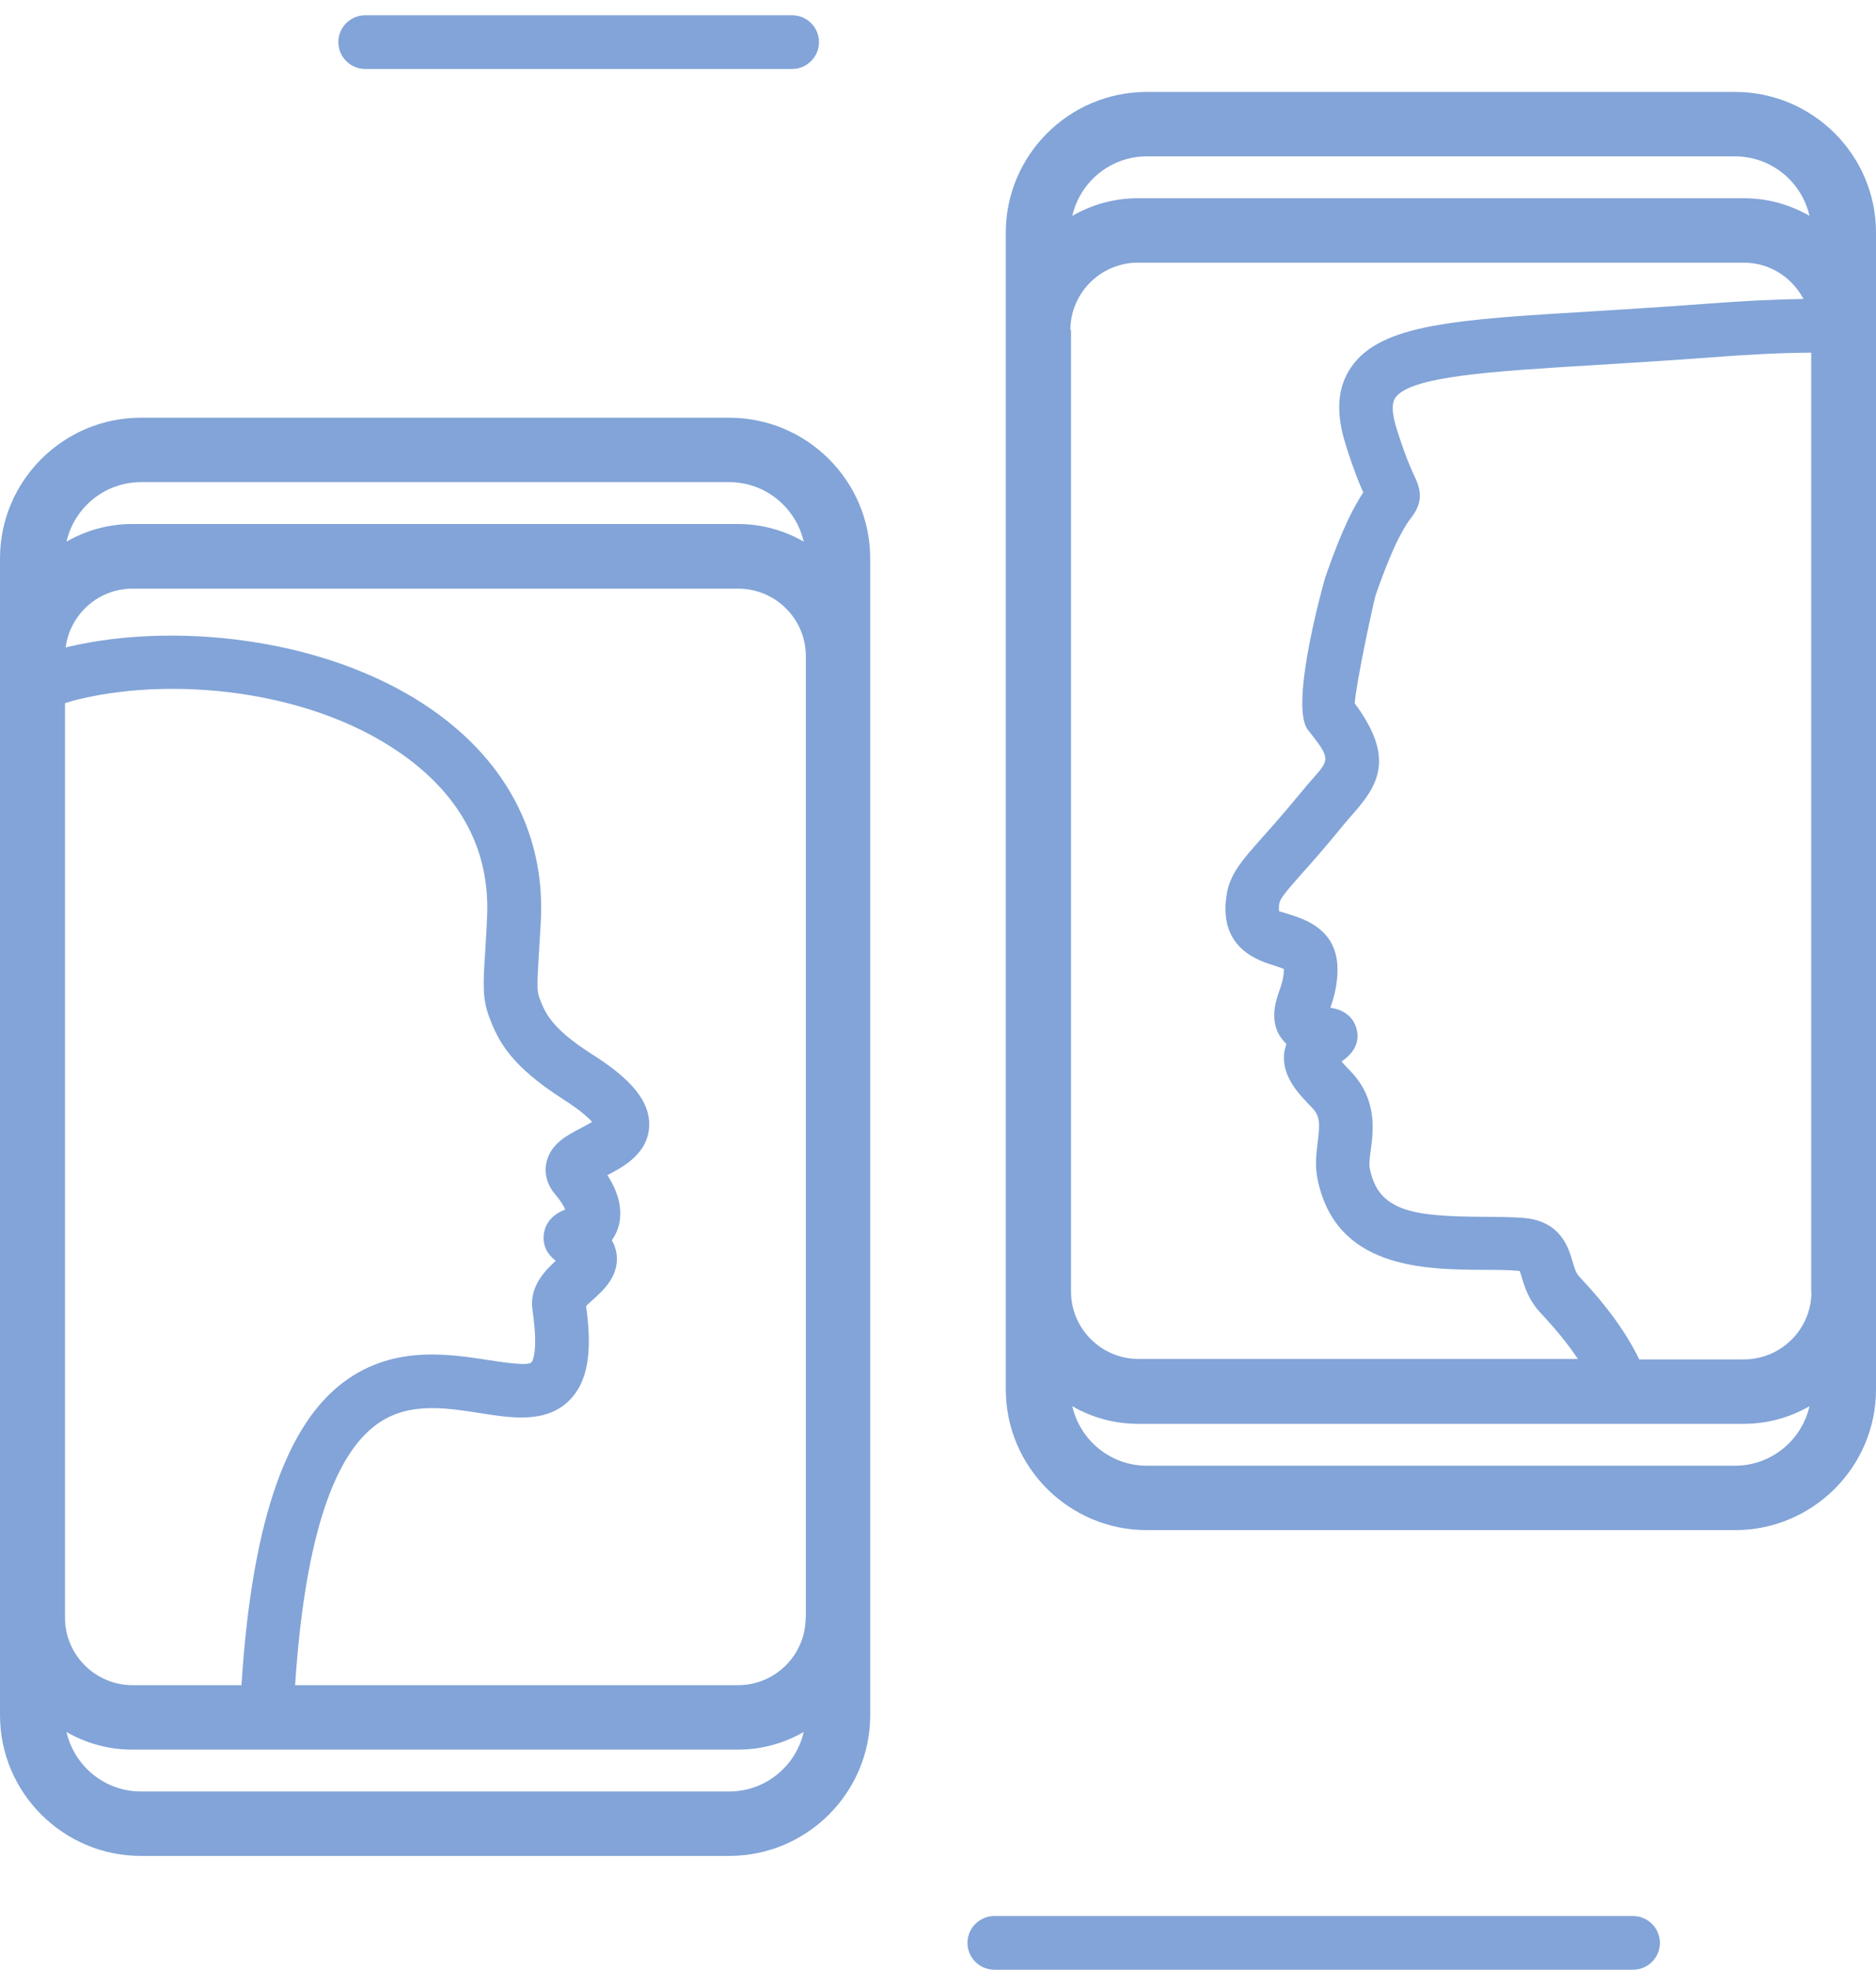 <svg width="121" height="127" viewBox="0 0 121 127" fill="none" xmlns="http://www.w3.org/2000/svg">
<path d="M47.034 26.929H9.093C4.081 26.929 0 31 0 35.998V110.578C0 115.576 4.081 119.647 9.093 119.647H47.034C52.045 119.647 56.127 115.576 56.127 110.578V35.998C56.127 31 52.045 26.929 47.034 26.929ZM9.093 31.083H47.034C49.38 31.083 51.337 32.73 51.837 34.918C50.588 34.198 49.144 33.782 47.603 33.782H8.524C6.983 33.782 5.539 34.198 4.29 34.918C4.789 32.73 6.747 31.083 9.093 31.083ZM4.165 45.343C4.498 45.246 4.803 45.135 5.15 45.066C11.523 43.543 21.06 44.54 26.946 49.399C30.097 52.002 31.597 55.283 31.416 59.146C31.375 60.046 31.333 60.779 31.291 61.402C31.166 63.368 31.097 64.351 31.555 65.57C32.138 67.12 32.929 68.685 36.289 70.844C37.4 71.55 37.941 72.049 38.191 72.326C37.969 72.464 37.691 72.603 37.497 72.713C36.58 73.184 35.553 73.724 35.262 74.873C35.095 75.51 35.22 76.175 35.623 76.756C35.65 76.798 35.734 76.908 35.775 76.95C36.178 77.434 36.372 77.767 36.456 77.974C35.4 78.39 35.123 79.096 35.067 79.622C35.012 80.273 35.262 80.826 35.845 81.283C35.151 81.92 34.123 82.945 34.345 84.454C34.762 87.306 34.29 87.818 34.276 87.832C34.026 88.081 32.319 87.804 31.499 87.68C28.806 87.264 25.127 86.697 21.893 89.313C18.283 92.234 16.215 98.575 15.576 108.64H8.552C6.15 108.64 4.193 106.688 4.193 104.293V45.356L4.165 45.343ZM47.034 115.493H9.093C6.747 115.493 4.789 113.846 4.29 111.658C5.539 112.378 6.983 112.794 8.524 112.794H47.603C49.144 112.794 50.588 112.378 51.837 111.658C51.337 113.846 49.38 115.493 47.034 115.493ZM51.962 104.293C51.962 106.688 50.005 108.64 47.603 108.64H19.033C19.616 99.835 21.296 94.228 24.072 91.999C26.113 90.352 28.584 90.725 30.958 91.099C33.054 91.431 35.22 91.764 36.719 90.282C37.885 89.119 38.232 87.25 37.802 84.204C37.927 84.066 38.135 83.886 38.288 83.748C38.913 83.18 39.857 82.322 39.787 81.02C39.76 80.646 39.648 80.286 39.468 79.954C39.704 79.622 39.829 79.29 39.898 79.054C40.176 78.044 39.926 76.922 39.176 75.759C40.245 75.205 41.786 74.361 41.87 72.617C41.967 70.664 40.051 69.155 38.163 67.951C35.498 66.248 35.137 65.251 34.776 64.282C34.623 63.867 34.651 63.285 34.748 61.638C34.79 61.001 34.831 60.253 34.887 59.326C35.123 54.383 33.151 50.036 29.167 46.741C22.392 41.148 11.55 39.985 4.345 41.715C4.304 41.715 4.276 41.743 4.234 41.743C4.512 39.611 6.33 37.95 8.538 37.95H47.617C50.019 37.95 51.976 39.902 51.976 42.297V104.293H51.962ZM111.907 5.927H73.966C68.954 5.927 64.873 9.997 64.873 14.995V89.576C64.873 94.574 68.954 98.644 73.966 98.644H111.907C116.919 98.644 121 94.574 121 89.576V14.995C121 9.997 116.919 5.927 111.907 5.927ZM73.966 10.08H111.907C114.253 10.08 116.211 11.728 116.71 13.915C115.461 13.195 114.017 12.78 112.476 12.78H73.397C71.856 12.78 70.412 13.195 69.163 13.915C69.662 11.728 71.62 10.08 73.966 10.08ZM69.038 21.281C69.038 18.886 70.995 16.933 73.397 16.933H112.476C114.156 16.933 115.586 17.889 116.322 19.273C114.475 19.301 112.462 19.398 110.116 19.578C107.367 19.785 104.882 19.938 102.647 20.076C93.901 20.602 89.07 20.893 87.154 23.662C86.252 24.963 86.141 26.597 86.793 28.66C87.293 30.252 87.668 31.18 87.932 31.747C87.418 32.509 86.599 33.962 85.475 37.23C85.447 37.313 83.115 45.481 84.364 47.059C85.822 48.901 85.78 48.942 84.669 50.202C84.461 50.437 84.239 50.687 84.017 50.964C82.92 52.293 82.087 53.248 81.435 53.968C80.061 55.518 79.297 56.377 79.103 57.775C78.617 61.112 81.115 61.915 82.184 62.247C82.379 62.316 82.656 62.399 82.809 62.468C82.809 63.036 82.656 63.479 82.49 63.95C82.268 64.6 81.74 66.151 82.976 67.3C82.892 67.549 82.837 67.771 82.823 67.965C82.698 69.418 83.753 70.512 84.6 71.384C85.155 71.952 85.141 72.423 84.989 73.641C84.906 74.319 84.808 75.109 84.961 75.912C86.085 81.796 91.833 81.837 95.65 81.865C96.47 81.865 97.261 81.865 97.997 81.934C97.997 81.934 98.011 81.934 98.024 81.934C98.052 82.031 98.094 82.142 98.122 82.239C98.302 82.862 98.566 83.789 99.371 84.647C100.357 85.7 101.148 86.669 101.773 87.61H73.439C71.037 87.61 69.079 85.658 69.079 83.263V21.281H69.038ZM111.907 94.491H73.966C71.62 94.491 69.662 92.844 69.163 90.656C70.412 91.376 71.856 91.791 73.397 91.791H112.476C114.017 91.791 115.461 91.376 116.71 90.656C116.211 92.844 114.253 94.491 111.907 94.491ZM116.835 83.291C116.835 85.686 114.878 87.638 112.476 87.638H105.729C104.896 85.921 103.647 84.191 101.87 82.308C101.648 82.072 101.564 81.796 101.426 81.325C101.176 80.466 100.676 78.694 98.233 78.514C97.427 78.459 96.553 78.445 95.65 78.445C91.097 78.417 88.89 78.099 88.348 75.316C88.293 75.039 88.348 74.596 88.418 74.126C88.584 72.824 88.834 70.844 87.085 69.031C86.932 68.879 86.71 68.643 86.53 68.435C86.974 68.117 87.751 67.494 87.515 66.4C87.418 65.971 87.099 65.21 85.933 64.988C85.891 64.988 85.85 64.974 85.808 64.96C86.016 64.365 86.28 63.507 86.266 62.413C86.224 59.935 84.197 59.284 83.226 58.966C82.962 58.883 82.559 58.758 82.504 58.744C82.504 58.744 82.462 58.62 82.504 58.287C82.559 57.927 82.934 57.484 84.003 56.28C84.669 55.532 85.544 54.549 86.668 53.165C86.863 52.929 87.057 52.708 87.238 52.5C88.918 50.603 89.987 48.859 87.376 45.343C87.501 43.875 88.487 39.292 88.723 38.379C90 34.71 90.75 33.727 91.028 33.367C91.861 32.287 91.597 31.484 91.236 30.709C91.028 30.266 90.653 29.449 90.084 27.649C89.875 26.985 89.681 26.085 90 25.642C90.958 24.257 96.206 23.939 102.842 23.537C105.091 23.399 107.603 23.247 110.366 23.039C112.837 22.845 114.933 22.748 116.821 22.734V83.291H116.835ZM105.327 123.523H64.137C63.179 123.523 62.402 124.299 62.402 125.254C62.402 126.209 63.179 126.984 64.137 126.984H105.327C106.285 126.984 107.062 126.209 107.062 125.254C107.062 124.299 106.285 123.523 105.327 123.523ZM23.559 4.446H51.088C52.045 4.446 52.823 3.67 52.823 2.715C52.823 1.76 52.045 0.984 51.088 0.984H23.559C22.601 0.984 21.823 1.76 21.823 2.715C21.823 3.67 22.601 4.446 23.559 4.446Z" fill="#82A4D8"/>
</svg>
